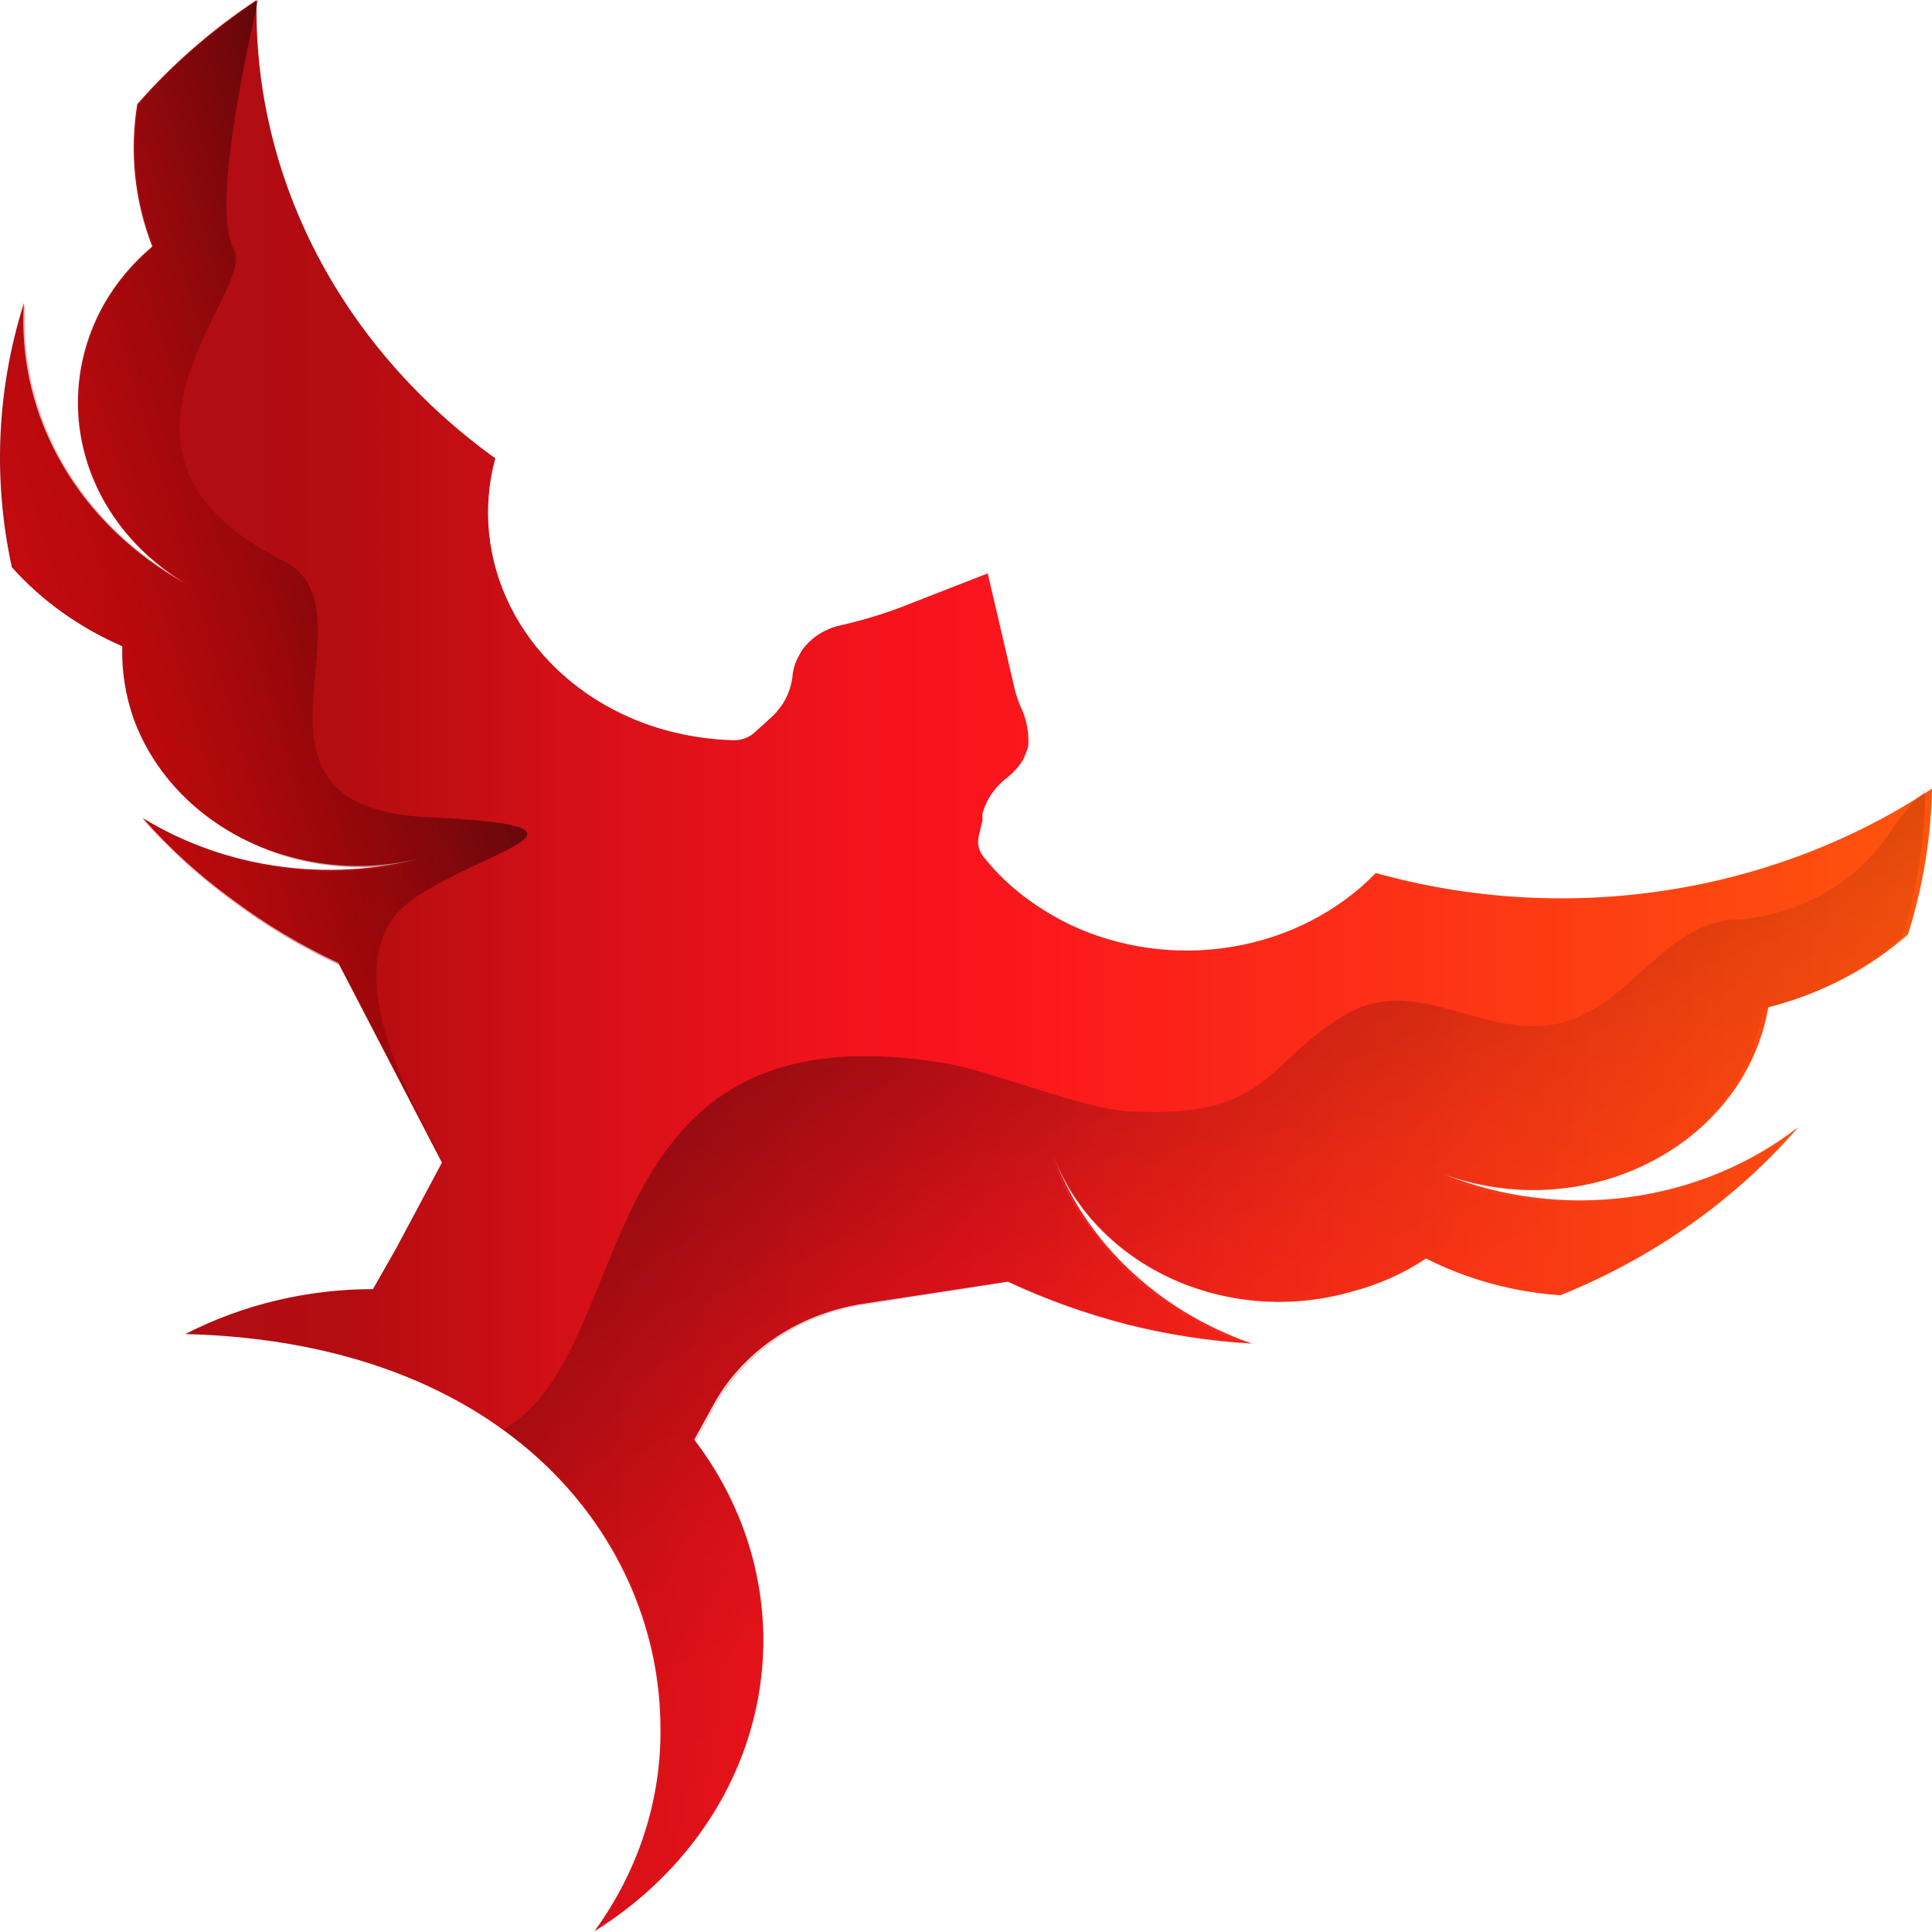 <?xml version="1.0" encoding="UTF-8"?> <svg xmlns="http://www.w3.org/2000/svg" width="120" height="120" viewBox="0 0 120 120" fill="none"><path d="M85.453 54.225C83.14 56.606 80.014 58.217 76.576 58.799C73.136 59.382 69.582 58.903 66.477 57.44C65.555 56.993 64.681 56.469 63.866 55.875C62.822 55.118 61.897 54.236 61.115 53.253C60.96 53.068 60.85 52.856 60.794 52.629C60.738 52.403 60.736 52.168 60.789 51.941L61.022 50.968V50.545C61.261 49.648 61.818 48.845 62.608 48.261C62.979 47.956 63.294 47.599 63.54 47.204C63.669 46.929 63.779 46.646 63.866 46.358C63.928 45.518 63.768 44.677 63.4 43.905C63.24 43.549 63.115 43.181 63.027 42.805L61.349 35.614L56.686 37.433C55.259 38.017 53.777 38.484 52.257 38.829C51.463 38.991 50.745 39.376 50.206 39.929C49.968 40.148 49.778 40.406 49.647 40.69C49.416 41.084 49.273 41.515 49.227 41.959C49.138 42.889 48.711 43.767 48.015 44.455L47.688 44.751L46.896 45.47C46.723 45.637 46.513 45.768 46.28 45.856C46.047 45.944 45.796 45.985 45.544 45.977C44.218 45.939 42.903 45.755 41.627 45.427C40.611 45.167 39.627 44.813 38.69 44.37C35.596 42.908 33.133 40.545 31.696 37.661C30.259 34.778 29.931 31.539 30.764 28.466C26.048 25.074 22.257 20.741 19.686 15.804C17.115 10.867 15.832 5.459 15.938 0C13.157 1.845 10.664 4.021 8.525 6.471C8.038 9.443 8.358 12.478 9.458 15.312C8.221 16.354 7.195 17.585 6.427 18.949C4.782 21.91 4.4 25.318 5.355 28.519C6.31 31.72 8.535 34.488 11.602 36.291C8.321 34.493 5.644 31.915 3.861 28.836C2.077 25.757 1.256 22.294 1.485 18.822C-0.199 24.161 -0.455 29.787 0.739 35.234C2.594 37.31 4.935 38.986 7.593 40.14C7.55 41.66 7.786 43.175 8.292 44.624C8.898 46.294 9.862 47.839 11.129 49.17C12.396 50.501 13.941 51.59 15.675 52.377C17.408 53.163 19.297 53.631 21.23 53.752C23.164 53.873 25.105 53.646 26.941 53.083C23.934 53.983 20.74 54.245 17.604 53.849C14.468 53.453 11.474 52.41 8.852 50.799C10.516 52.69 12.408 54.407 14.493 55.917C16.51 57.421 18.698 58.726 21.02 59.809L27.454 72.202L24.61 77.531L23.165 80.069C19.079 80.072 15.064 81.034 11.509 82.861C31.697 83.368 40.975 95.761 41.021 107.266C41.088 111.774 39.659 116.195 36.918 119.955C39.541 118.324 41.783 116.238 43.515 113.818C45.248 111.399 46.436 108.692 47.012 105.855C47.588 103.017 47.541 100.104 46.873 97.284C46.205 94.463 44.929 91.789 43.119 89.417L44.425 87.048C45.346 85.443 46.67 84.056 48.289 82.998C49.909 81.94 51.779 81.241 53.749 80.957L62.608 79.604C64.932 80.691 67.368 81.57 69.881 82.226C72.453 82.884 75.093 83.295 77.76 83.453C74.798 82.423 72.133 80.794 69.968 78.691C67.803 76.588 66.195 74.065 65.265 71.313C65.834 73.016 66.769 74.599 68.018 75.971C69.266 77.344 70.801 78.478 72.536 79.308C74.27 80.138 76.169 80.647 78.122 80.807C80.075 80.967 82.044 80.773 83.914 80.238C85.593 79.807 87.172 79.105 88.576 78.166C91.142 79.469 93.99 80.249 96.922 80.45C102.713 78.112 107.787 74.525 111.701 70.002C108.707 72.332 105.045 73.844 101.141 74.361C97.237 74.877 93.252 74.378 89.649 72.921C93.042 74.179 96.83 74.248 100.276 73.114C103.722 71.981 106.581 69.726 108.298 66.787C109.064 65.464 109.583 64.035 109.836 62.558C113.101 61.737 116.085 60.18 118.508 58.032C119.437 55.086 119.938 52.044 120 48.98C115.089 52.234 109.408 54.402 103.411 55.312C97.413 56.223 91.264 55.85 85.453 54.225V54.225Z" fill="url(#paint0_linear_305_71)"></path><path opacity="0.5" d="M119.579 49.067C118.773 49.847 118.054 50.697 117.433 51.605C116.47 53.126 115.122 54.417 113.501 55.373C111.88 56.329 110.032 56.922 108.109 57.104C103.96 57.104 101.862 61.334 98.272 63.068C93.003 65.563 88.434 60.107 83.492 63.068C78.55 66.029 78.83 69.455 70.345 69.032C67.687 69.032 61.487 66.494 58.876 66.071C35.891 62.137 39.947 84.005 31.229 88.785C34.226 90.926 36.67 93.638 38.386 96.729C40.102 99.821 41.048 103.217 41.159 106.676C41.182 106.887 41.182 107.1 41.159 107.311C41.232 111.819 39.802 116.242 37.056 120C39.488 118.506 41.591 116.612 43.257 114.417C43.824 113.672 44.338 112.895 44.796 112.091C46.828 108.56 47.756 104.592 47.476 100.617C47.197 96.642 45.721 92.813 43.211 89.546L44.516 87.177C44.735 86.759 45.001 86.362 45.308 85.993C46.262 84.693 47.498 83.584 48.941 82.733C50.385 81.882 52.004 81.307 53.701 81.044L62.559 79.649C64.883 80.736 67.319 81.614 69.832 82.271C72.299 82.904 74.829 83.315 77.385 83.498C74.49 82.437 71.892 80.805 69.779 78.72C67.666 76.635 66.092 74.149 65.17 71.443C65.515 72.412 65.969 73.348 66.522 74.234C66.522 73.769 66.009 73.262 65.823 72.796C67.259 75.821 69.876 78.258 73.172 79.639C76.467 81.021 80.209 81.25 83.679 80.283C85.358 79.852 86.937 79.15 88.341 78.21C90.912 79.508 93.756 80.301 96.687 80.537C102.436 78.214 107.477 74.658 111.373 70.174C108.378 72.489 104.722 73.988 100.828 74.497C96.934 75.006 92.96 74.504 89.367 73.05C89.912 73.257 90.472 73.427 91.045 73.558L89.413 73.008C92.569 74.161 96.066 74.294 99.318 73.385C102.569 72.477 105.377 70.581 107.27 68.017L107.97 66.917C108.736 65.594 109.255 64.164 109.508 62.687V62.687C112.753 61.875 115.72 60.333 118.133 58.204C119.082 55.234 119.569 52.159 119.579 49.067V49.067Z" fill="url(#paint1_linear_305_71)"></path><path opacity="0.5" d="M26.52 50.757C13.419 50.08 23.722 37.856 17.568 34.811C4.327 28.212 15.936 18.103 14.538 15.523C13.139 12.943 15.237 3.595 16.03 0C13.249 1.845 10.755 4.021 8.616 6.471C8.129 9.443 8.449 12.478 9.549 15.312C8.312 16.354 7.287 17.585 6.519 18.949C4.873 21.91 4.492 25.318 5.447 28.519C6.402 31.72 8.627 34.488 11.694 36.291C8.412 34.493 5.735 31.915 3.952 28.836C2.169 25.757 1.347 22.294 1.576 18.822C-0.108 24.161 -0.364 29.787 0.831 35.234C2.686 37.31 5.027 38.986 7.684 40.14C7.642 41.66 7.878 43.175 8.383 44.624C9.503 47.759 11.859 50.408 15 52.063C18.141 53.718 21.845 54.262 25.401 53.591C22.597 54.218 19.68 54.305 16.837 53.846C13.994 53.387 11.289 52.392 8.896 50.926C10.561 52.817 12.453 54.534 14.538 56.044C16.555 57.548 18.743 58.853 21.065 59.935L27.499 72.329C26.939 70.467 19.619 59.639 25.913 55.663C30.809 52.533 38.175 51.307 26.52 50.757Z" fill="url(#paint2_linear_305_71)"></path><defs><linearGradient id="paint0_linear_305_71" x1="0.086" y1="60.062" x2="119.58" y2="60.062" gradientUnits="userSpaceOnUse"><stop stop-color="#AE0E14"></stop><stop offset="0.01" stop-color="#AF0E14"></stop><stop offset="0.18" stop-color="#B30C11"></stop><stop offset="0.3" stop-color="#D51017"></stop><stop offset="0.43" stop-color="#F0131B"></stop><stop offset="0.5" stop-color="#FA141D"></stop><stop offset="1" stop-color="#FF540D"></stop></linearGradient><linearGradient id="paint1_linear_305_71" x1="61.953" y1="58.88" x2="81.705" y2="96.627" gradientUnits="userSpaceOnUse"><stop stop-color="#4F0609"></stop><stop offset="0.15" stop-color="#360406" stop-opacity="0.68"></stop><stop offset="0.33" stop-color="#1E0203" stop-opacity="0.38"></stop><stop offset="0.52" stop-color="#0D0102" stop-opacity="0.17"></stop><stop offset="0.74" stop-color="#030000" stop-opacity="0.04"></stop><stop offset="1" stop-opacity="0"></stop></linearGradient><linearGradient id="paint2_linear_305_71" x1="2.462" y1="40.859" x2="27.374" y2="33.513" gradientUnits="userSpaceOnUse"><stop stop-color="#FF0202" stop-opacity="0.5"></stop><stop offset="1"></stop></linearGradient></defs></svg> 